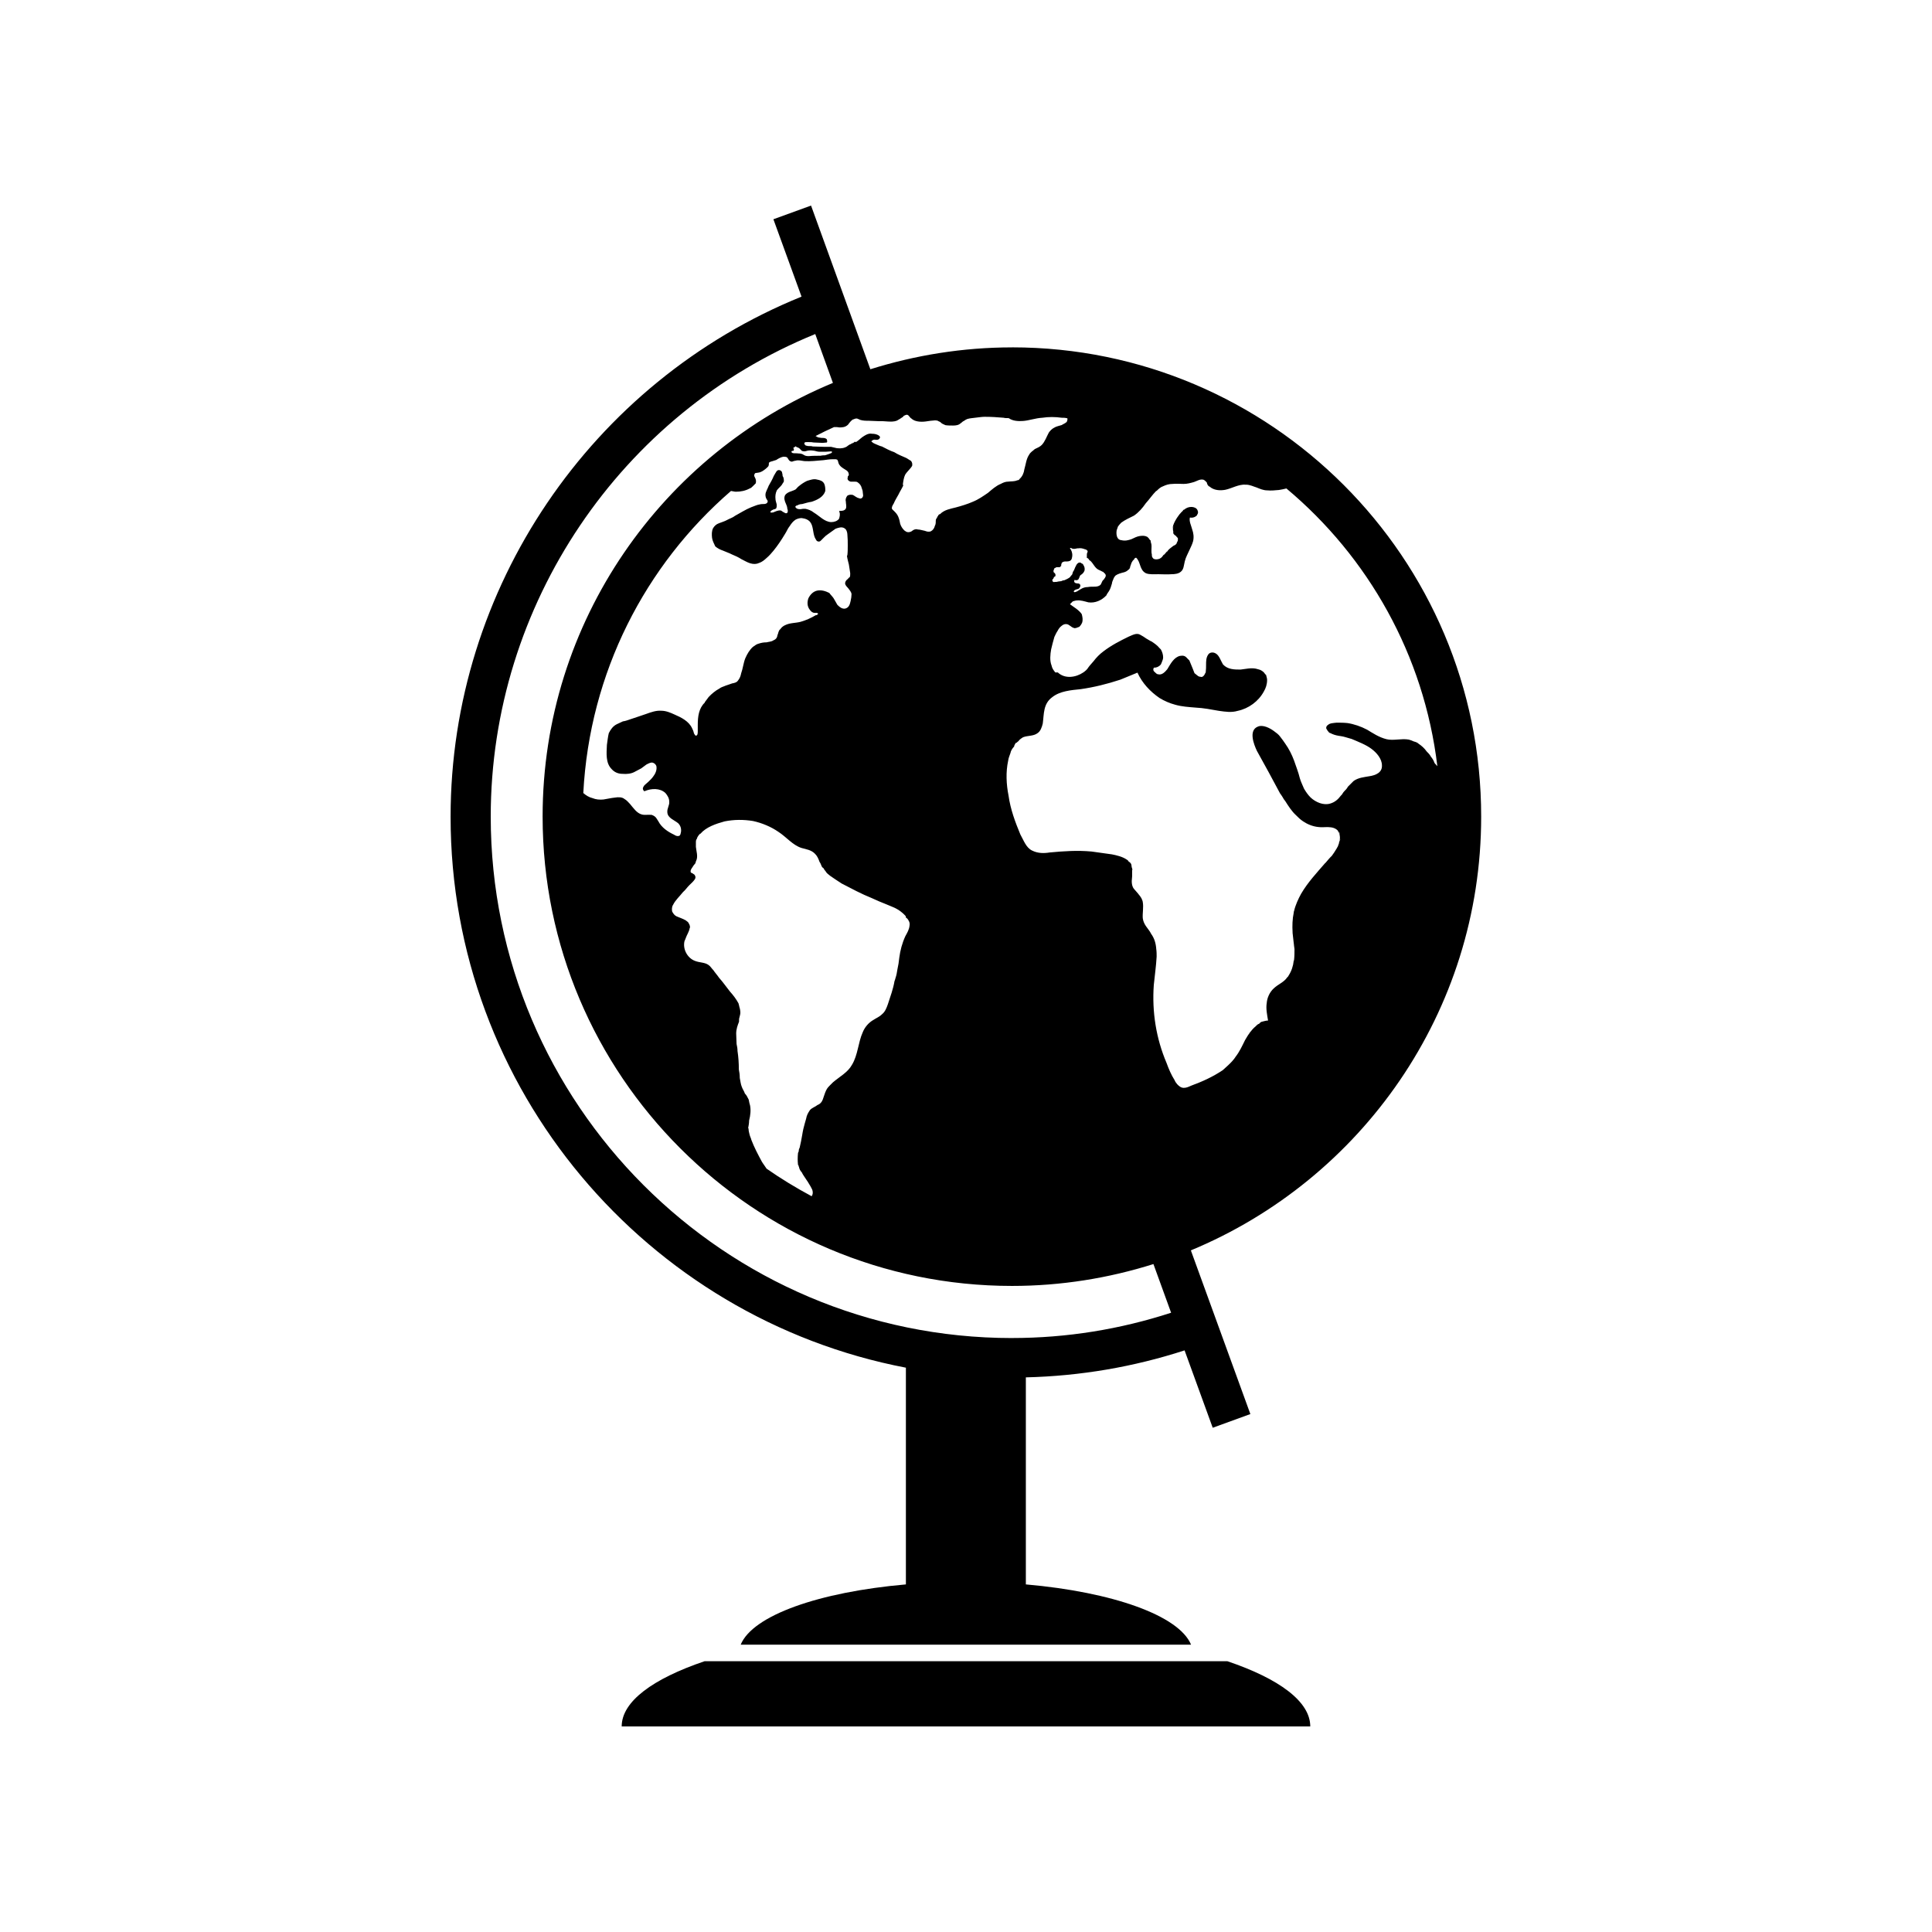 <?xml version="1.0" encoding="UTF-8"?>
<!-- The Best Svg Icon site in the world: iconSvg.co, Visit us! https://iconsvg.co -->
<svg fill="#000000" width="800px" height="800px" version="1.1" viewBox="144 144 512 512" xmlns="http://www.w3.org/2000/svg">
 <g>
  <path d="m412.19 236.06c-13.047 0-25.645 2.066-37.535 5.793l-15.719-43.375-9.977 3.629 7.457 20.504c-55.773 22.621-93.004 77.285-93.004 137.84 0 72.398 52.043 132.86 120.66 146v57.434c-23.023 2.016-40.605 8.211-43.781 15.973h119.35c-3.176-7.707-20.758-13.957-43.781-15.973v-54.867c14.461-0.352 28.566-2.769 42.066-7.152l7.457 20.504 9.977-3.629-15.77-43.379c45.09-18.691 76.934-63.129 76.934-114.92 0.051-68.617-55.773-124.39-124.34-124.39zm15.465 53.152h0.102c0.102 0 0.102 0 0.25 0.102 0.102 0 0.102 0.102 0.25 0.102 0.352 0.102 0.855 0 1.258-0.102h0.25c0.605-0.102 1.109 0 1.762 0.25 0.102 0 0.25 0.102 0.352 0.102l0.25 0.25c0.102 0 0.102 0.102 0.102 0.102v0.102c0 0.102 0 0.25-0.102 0.352-0.102 0.25-0.102 0.504-0.102 0.855v0.504s0.102 0.102 0.25 0.102l0.25 0.25c0.102 0.25 0.25 0.352 0.504 0.504 0.754 0.754 1.109 1.762 2.016 2.266 0.25 0.102 0.504 0.25 0.754 0.352 0.25 0.102 0.352 0.25 0.605 0.25v0.102c0.352 0.25 0.754 0.605 0.605 1.109-0.102 0.25-0.25 0.504-0.352 0.605-0.102 0.25-0.352 0.352-0.504 0.605-0.102 0.25-0.25 0.504-0.352 0.754-0.102 0.25-0.25 0.352-0.504 0.504-0.504 0.25-1.008 0.25-1.512 0.25-0.504 0-1.008 0-1.512 0.102-0.504 0-1.008 0.102-1.512 0.352s-0.855 0.504-1.258 0.754c-0.25 0.102-0.504 0.25-0.754 0.25-0.25-0.102-0.25-0.25-0.102-0.352 0.102-0.25 0.352-0.25 0.504-0.352 0.25-0.102 0.504-0.102 0.754-0.25 0.25-0.25 0.504-0.605 0.352-1.008-0.102-0.25-0.352-0.352-0.605-0.352-0.102 0-0.352 0-0.605-0.102-0.352-0.102-0.504-0.504-0.25-0.855 0.504 0.25 1.008 0 1.109-0.352 0.102-0.25 0.25-0.504 0.25-0.605 0.102-0.25 0.25-0.352 0.504-0.504 0.352-0.25 0.605-0.605 0.754-1.008 0.102-0.504 0-1.008-0.25-1.359-0.102-0.25-0.25-0.504-0.504-0.504-0.25-0.25-0.352-0.25-0.605-0.25-0.25 0-0.504 0.25-0.605 0.352s-0.25 0.352-0.352 0.605c-0.25 0.352-0.352 1.008-0.754 1.512-0.102 0.25-0.102 0.504-0.25 0.754-0.25 0.25-0.352 0.352-0.504 0.605-0.25 0.25-0.504 0.352-0.754 0.504-0.25 0.102-0.504 0.25-0.754 0.352-0.25 0-0.605 0.102-0.855 0.25-0.352 0-0.605 0.102-0.855 0.102-0.25 0.102-0.504 0.102-0.855 0.102-0.25 0.102-0.504 0-0.605-0.25-0.102-0.25 0-0.504 0.25-0.605 0-0.102 0-0.25 0.102-0.25 0 0 0-0.102 0.102-0.25 0.102 0 0.25-0.102 0.25-0.102 0.102-0.102 0.102-0.25 0.102-0.352 0-0.102 0-0.25-0.102-0.352 0-0.102-0.102-0.25-0.25-0.25-0.25-0.25-0.25-0.605 0-1.008 0-0.102 0-0.102 0.102-0.25h0.102c0.102-0.102 0.352-0.25 0.605-0.25h0.352 0.25c0.25 0 0.352-0.25 0.352-0.352 0.102 0.102 0.102 0.102 0.102 0v-0.352c0.102-0.102 0.102-0.25 0.102-0.352 0.102-0.102 0.25-0.352 0.504-0.352 0.102-0.102 0.352-0.102 0.605-0.102 0.504 0 1.008 0 1.359-0.352 0.102-0.102 0.25-0.352 0.25-0.504 0.25-0.855 0.102-1.613-0.25-2.266 0-0.102-0.25-0.25-0.25-0.352l0.105-0.113zm-61.262-31.941c0.754 0 1.613 0 2.367-0.754 0.352-0.504 0.754-1.008 1.258-1.359h0.102c0.25-0.102 0.504-0.25 0.855-0.25 0.102 0 0.25 0 0.352 0.102 0.25 0.102 0.504 0.102 0.504 0.25h0.102c0.754 0.25 1.613 0.25 2.367 0.25 0.855 0 1.613 0.102 2.519 0.102 0.855 0 1.613 0 2.621 0.102 0.605 0 1.359 0.102 2.266-0.25 0.504-0.25 1.008-0.605 1.613-1.008 0.102-0.25 0.352-0.352 0.754-0.504 0.352-0.102 0.605 0 0.855 0.352 0.25 0.25 0.352 0.504 0.605 0.605 0.25 0.25 0.504 0.352 0.754 0.504 0.605 0.25 1.258 0.352 2.016 0.352 0.605 0 1.359-0.102 2.266-0.25 0.352 0 0.754-0.102 1.109-0.102 0.504 0 0.754 0 1.109 0.25 0.352 0.102 0.605 0.352 0.754 0.504 0.352 0.25 0.754 0.352 1.008 0.504 0.605 0.102 1.359 0.102 2.016 0.102 0.754 0 1.512-0.102 2.016-0.605 0.25-0.102 0.504-0.504 0.855-0.605 0.352-0.25 0.504-0.352 0.855-0.504 0.754-0.25 1.512-0.25 2.117-0.352 1.008-0.102 1.762-0.25 2.519-0.25 1.762 0 3.375 0.102 5.039 0.25 0.352 0.102 0.855 0.102 1.359 0.102 1.008 0.754 2.519 0.855 3.777 0.754 1.613-0.102 3.273-0.754 5.141-0.855 1.613-0.25 3.375-0.25 5.141 0 0.352 0 0.855 0 1.258 0.102 0.102 0 0.102 0 0.25 0.102 0 0.25 0 0.504-0.102 0.605v0.102c-0.102 0.25-0.25 0.352-0.504 0.504-0.352 0.25-0.754 0.352-0.855 0.504-0.754 0.25-1.512 0.352-2.117 0.754-0.504 0.25-1.008 0.754-1.359 1.258-0.605 1.109-1.008 2.367-1.863 3.273-0.504 0.504-1.109 0.754-1.863 1.109-0.504 0.504-1.109 0.754-1.512 1.512-0.754 1.109-0.855 2.519-1.258 3.879-0.102 0.855-0.504 1.863-1.258 2.519-0.102 0.25-0.352 0.352-0.605 0.352-0.754 0.352-1.613 0.25-2.367 0.352-0.754 0-1.359 0.25-2.016 0.605-1.258 0.504-2.367 1.512-3.375 2.367-1.258 0.855-2.519 1.762-4.031 2.367-1.359 0.605-3.023 1.109-4.535 1.512-1.359 0.352-3.023 0.605-4.133 1.762-0.25 0-0.504 0.25-0.605 0.605h-0.102v0.102c-0.102 0.25-0.25 0.504-0.352 0.605-0.102 0.25-0.102 0.605-0.102 1.008 0 0.25-0.102 0.605-0.25 0.855-0.102 0.504-0.504 1.109-1.008 1.359s-1.109 0.102-1.613-0.102c-0.605-0.102-1.258-0.352-1.863-0.352-0.25-0.102-0.504-0.102-0.855 0-0.352 0.102-0.504 0.25-0.855 0.504-0.754 0.352-1.258 0.25-1.863-0.25-0.504-0.504-0.855-1.008-1.109-1.762-0.102-0.605-0.25-1.258-0.504-1.863-0.25-0.605-0.605-1.008-1.109-1.512-0.25-0.25-0.605-0.504-0.605-0.754 0-0.504 0.352-1.008 0.504-1.258 0.352-0.855 0.855-1.613 1.258-2.367 0.352-0.754 0.855-1.512 1.258-2.367 0-0.25-0.102-0.25-0.102-0.25 0.102-0.855 0.25-1.863 0.605-2.621 0.504-0.855 1.359-1.512 1.863-2.367 0.102-0.504 0-1.008-0.352-1.359-0.504-0.25-0.754-0.504-1.258-0.754-1.109-0.504-2.117-0.855-3.125-1.512-1.109-0.352-2.266-1.008-3.273-1.512-0.504-0.102-1.008-0.352-1.613-0.605-0.25-0.102-0.855-0.352-1.008-0.605h-0.102c-0.102-0.25 0-0.352 0.102-0.25 0-0.25 0.504-0.352 0.754-0.352 0.352 0.102 1.008 0.102 1.258-0.352 0.102-0.102 0.102-0.352 0.102-0.352-0.102-0.25-0.25-0.352-0.504-0.504-0.504-0.25-1.008-0.352-1.613-0.352-0.504-0.102-1.008 0-1.512 0.25-0.25 0.102-0.605 0.352-1.008 0.605-0.504 0.352-1.109 1.008-1.762 1.359h-0.102c0-0.102 0-0.102-0.102-0.102-0.102 0-0.102 0-0.102 0.102-0.102 0-0.152 0.051-0.203 0.102 0.051-0.051 0.102-0.102 0.152-0.152h-0.102c0 0.102-0.051 0.102-0.102 0.203h-0.102c-0.102 0-0.102 0-0.102 0.102-0.25 0.102-0.504 0.102-0.504 0.25-0.504 0.102-0.855 0.504-1.258 0.754-0.25 0.102-0.754 0.352-1.258 0.352-0.352 0.102-0.855 0-1.258 0-0.504-0.102-1.109-0.25-1.512-0.352h-1.613c-1.109 0-2.117-0.102-3.273-0.102-0.25-0.102-0.605-0.102-0.855-0.102-0.352 0-0.504 0-0.754-0.102-0.25 0-0.352-0.102-0.504-0.352h-0.102v-0.25c0-0.152 0.102-0.25 0.102-0.25 0.102-0.102 0.352-0.102 0.504-0.102h0.605c0.504 0 0.855 0 1.258 0.102 0.855 0 1.613 0.102 2.367 0.102 0.352 0 0.754-0.102 1.109-0.102 0.102-0.102 0.102-0.25 0.102-0.352 0-0.25-0.102-0.352-0.102-0.504-0.25-0.25-0.605-0.352-1.008-0.352-0.25 0-0.605 0-1.008-0.102-0.352 0-0.605-0.25-0.957-0.402 1.613-0.855 3.223-1.613 4.887-2.367 0.312-0.02 0.867-0.02 1.371 0.082zm-10.781 195.53c0 0.102 0 0.352 0.102 0.352 0.102 0.605 0.352 1.109 0.754 1.512 0.352 0.754 0.855 1.359 1.258 2.016 0.25 0.301 0.453 0.707 0.707 1.109 0.203 0.352 0.453 0.707 0.605 1.059 0.051 0.152 0.152 0.25 0.203 0.402 0.051 0.102 0.051 0.25 0.102 0.352 0.102 0.504 0.051 1.008-0.25 1.41-4.133-2.215-8.113-4.637-11.941-7.305-0.402-0.656-0.906-1.258-1.258-1.863-1.008-1.863-2.016-3.777-2.769-5.742-0.102-0.504-0.352-0.855-0.504-1.512-0.102-0.352-0.25-1.008-0.25-1.512l-0.102-0.102c0.102-0.605 0.25-1.258 0.25-2.016 0.352-1.359 0.504-2.769 0.25-4.031-0.102-0.352-0.25-0.855-0.352-1.512-0.25-0.504-0.605-1.258-1.008-1.613-0.25-0.754-0.605-1.109-0.855-1.863-0.25-0.605-0.352-1.512-0.504-2.266 0-0.754-0.102-1.613-0.25-2.266 0-1.613-0.102-3.273-0.352-4.887 0-0.605-0.102-1.258-0.25-1.863 0-0.855-0.102-1.863-0.102-2.769 0-1.109 0.352-2.117 0.754-3.125 0-0.504 0-0.855 0.102-1.109 0.102-0.504 0.25-0.855 0.25-1.258 0-0.504-0.102-1.109-0.25-1.512-0.102-0.352-0.102-0.605-0.25-1.008-0.605-1.109-1.359-2.117-2.266-3.125-1.008-1.258-1.863-2.519-2.871-3.629-0.504-0.754-1.008-1.258-1.512-2.016-0.504-0.504-0.754-1.008-1.258-1.359-1.008-0.754-2.367-0.605-3.629-1.109-2.016-0.754-3.273-3.125-2.769-5.238 0.102-0.25 0.25-0.504 0.352-0.855 0.25-0.754 0.855-1.613 1.008-2.519 0 0 0-0.102 0.102-0.25 0-0.352-0.102-0.754-0.352-1.109-0.102-0.352-0.504-0.504-0.754-0.754-0.855-0.504-1.762-0.754-2.519-1.109-0.504-0.25-0.855-0.754-1.109-1.258-0.102-0.504-0.102-1.258 0.25-1.762 0.605-1.258 1.762-2.266 2.621-3.375 0.605-0.504 1.109-1.258 1.613-1.762 0.504-0.504 1.109-1.008 1.512-1.613 0.25-0.352 0.25-0.754 0-1.109-0.102-0.25-0.352-0.25-0.605-0.504-0.25-0.102-0.504-0.102-0.504-0.504 0-0.605 0.504-1.008 0.754-1.512 0.25-0.25 0.352-0.504 0.504-0.605 0.102-0.25 0.102-0.504 0.25-0.754 0.504-1.109 0-2.519-0.102-3.629v-1.008c0-0.504 0-0.855 0.25-1.109 0.102-0.504 0.504-1.008 0.855-1.359h0.102c1.512-1.762 4.031-2.621 6.398-3.273 2.519-0.504 5.039-0.504 7.508-0.102 2.367 0.504 4.785 1.512 6.75 2.871 2.117 1.359 3.777 3.527 6.144 4.281 1.258 0.352 2.621 0.504 3.629 1.613 0.504 0.504 0.855 1.258 1.109 2.016 0.25 0.352 0.352 0.605 0.504 1.008 0.102 0.352 0.352 0.605 0.605 0.754 0.102 0.25 0.25 0.504 0.504 0.754 0.25 0.504 0.754 0.855 1.258 1.258 0.855 0.605 2.016 1.359 3.023 2.016 2.621 1.359 5.238 2.769 8.012 3.879 1.258 0.605 2.519 1.109 3.777 1.613 1.109 0.504 2.266 0.855 3.273 1.512 0.754 0.504 1.359 1.008 2.016 1.762-0.102 0-0.102 0-0.102 0.102v0.102c0.352 0.25 0.605 0.504 0.754 0.855 0.25 0.352 0.352 0.855 0.25 1.359-0.102 1.008-0.605 1.863-1.109 2.769-0.855 1.863-1.359 3.777-1.613 5.742-0.102 1.008-0.25 2.016-0.504 3.125-0.102 0.754-0.25 1.512-0.504 2.266-0.102 0.25-0.102 0.504-0.25 0.754-0.352 2.117-1.109 4.133-1.762 6.144-0.352 1.008-0.754 2.016-1.512 2.621-0.754 0.754-1.512 1.008-2.266 1.512-1.359 0.754-2.367 2.016-2.871 3.273-1.258 2.769-1.258 5.996-2.871 8.664-1.109 2.016-3.273 3.125-5.039 4.637l-0.754 0.754c-0.25 0.25-0.605 0.605-0.855 1.008-0.352 0.605-0.605 1.359-0.855 2.117-0.25 0.855-0.605 1.762-1.613 2.117-0.605 0.504-1.512 0.754-2.016 1.359-0.504 0.754-0.855 1.359-1.008 2.266-0.25 0.855-0.504 1.762-0.754 2.769-0.25 1.109-0.352 2.117-0.605 3.273-0.102 0.504-0.25 1.109-0.352 1.613-0.102 0.25-0.25 0.504-0.25 0.855 0 0.102 0 0.25-0.102 0.352-0.102 0.25-0.102 0.25-0.102 0.352-0.102 1.008-0.102 2.016 0 2.871-0.113 0.016-0.012 0.117 0.141 0.266zm-11.688-182.53c-0.102-0.203-0.051-0.504 0.102-0.754 0.051-0.051 0.102-0.102 0.152-0.152 0.25-0.051 0.605-0.102 0.707-0.102 0.855-0.102 1.359-0.504 2.016-1.008 0.25-0.25 0.605-0.504 0.754-0.754 0-0.102 0.102-0.25 0.102-0.504v-0.352c0.102-0.102 0.25-0.203 0.352-0.25 0.203-0.051 0.352-0.152 0.504-0.152 0.352-0.102 0.754-0.25 1.109-0.352 0.504-0.352 1.258-0.754 1.863-0.855 0.25 0 0.605 0 0.855 0.102 0.25 0.102 0.352 0.352 0.504 0.605 0.25 0.352 0.352 0.504 0.855 0.605 0.25 0 0.605-0.25 1.008-0.25 0.754-0.25 1.512 0 2.367 0.102 1.613 0.102 3.273-0.102 5.039-0.25 0.754-0.102 1.613-0.25 2.519-0.25h0.605c0.102 0 0.25 0 0.504 0.102 0.25 0.25 0.25 0.504 0.352 0.855 0.25 0.754 0.754 1.109 1.359 1.512 0.504 0.352 1.258 0.605 1.359 1.359 0.102 0.352 0 0.504-0.25 0.754v0.25c-0.25 0.605 0.352 1.008 0.754 1.109h1.109c0.25 0 0.605 0 0.855 0.25 0.504 0.352 0.855 0.855 1.008 1.512 0.102 0.352 0.25 0.605 0.25 1.008 0 0.25 0.102 0.605 0.102 0.855s-0.102 0.504-0.352 0.754c-0.102 0-0.102 0-0.25 0.102-0.102 0-0.352 0-0.504-0.102-0.605-0.102-1.109-0.605-1.613-0.855-0.504-0.102-1.109-0.102-1.512 0.25-0.352 0.504-0.504 1.008-0.352 1.512 0 0.605 0.25 1.258 0 1.863-0.352 0.605-1.109 0.605-1.613 0.605-0.102 0-0.25 0.102-0.102 0.25 0.25 0.605 0.102 1.258-0.102 1.863-0.504 0.605-1.258 0.855-2.117 0.855-1.762-0.102-3.023-1.613-4.535-2.519-0.754-0.605-1.512-0.855-2.266-1.008-0.504 0-0.855 0-1.258 0.102-0.352 0-0.855 0-1.109-0.25-0.102-0.102-0.352-0.25-0.25-0.504 0.102-0.102 0.25-0.25 0.504-0.25 0.352-0.25 0.855-0.352 1.258-0.352 0.855-0.25 1.762-0.504 2.519-0.605 1.512-0.504 3.125-1.258 3.629-2.871 0-0.605 0-1.359-0.352-2.016-0.352-0.605-1.008-0.855-1.863-1.008-0.855-0.25-1.762 0.102-2.621 0.352-0.754 0.352-1.512 0.855-2.117 1.359-0.352 0.25-0.605 0.605-0.855 0.855-0.352 0.25-0.754 0.352-1.109 0.504-0.754 0.25-1.359 0.504-1.762 1.109-0.352 0.754-0.102 1.512 0.25 2.266 0.102 0.25 0.352 0.754 0.352 1.258 0.102 0.25 0.25 0.754 0 1.109-0.25 0.25-0.605 0.102-0.855-0.102-0.352-0.102-0.504-0.352-0.855-0.504-0.754-0.102-1.359 0.25-2.016 0.504-0.102 0-0.504 0.102-0.754 0 0-0.504 0.605-0.605 0.754-0.754 0.352-0.102 0.754-0.102 0.855-0.504 0.102-0.352 0.102-0.855 0-1.109-0.102-0.352-0.25-0.855-0.25-1.109-0.102-0.855 0-1.613 0.352-2.367 0.352-0.504 1.008-1.008 1.359-1.512 0.102-0.25 0.352-0.504 0.504-0.855 0-0.352 0-0.605-0.102-1.008-0.102-0.25-0.25-0.352-0.25-0.605 0-0.102 0-0.352-0.102-0.605 0-0.352-0.25-0.605-0.605-0.754-0.352-0.102-0.605 0-0.855 0.25-0.25 0.352-0.504 0.855-0.754 1.258-0.352 0.855-0.855 1.762-1.359 2.621-0.25 0.754-0.855 1.613-0.855 2.367 0 0.504 0.102 0.855 0.352 1.258 0.25 0.25 0.352 0.605 0.102 0.855-0.102 0.25-0.605 0.352-0.855 0.352s-0.754 0-1.109 0.102c-0.754 0.102-1.512 0.504-2.266 0.754-1.512 0.605-2.871 1.512-4.281 2.266-0.605 0.504-1.512 0.754-2.117 1.109-0.605 0.352-1.512 0.605-2.117 0.855-0.754 0.25-1.258 0.754-1.613 1.359-0.352 0.754-0.352 1.613-0.25 2.519 0.102 0.754 0.504 1.512 0.855 2.266 0.605 0.504 1.258 0.855 2.016 1.109 0.754 0.352 1.613 0.605 2.367 1.008 0.855 0.352 1.762 0.754 2.519 1.258 0.754 0.352 1.512 0.855 2.367 1.109 0.855 0.25 1.613 0.25 2.367-0.102 0.754-0.25 1.359-0.754 2.016-1.359 0.605-0.504 1.258-1.258 1.762-1.863 1.109-1.359 2.117-2.871 3.023-4.383 0.504-0.754 0.754-1.512 1.258-2.117 0.504-0.754 0.855-1.258 1.613-1.762 0.504-0.25 1.258-0.504 1.863-0.352 0.754 0.102 1.359 0.352 1.863 0.855 1.008 1.109 0.754 2.871 1.359 4.281 0.102 0.25 0.352 0.605 0.504 0.855 0.352 0.25 0.754 0.25 1.008 0l0.855-0.855c0.352-0.352 0.605-0.605 1.008-0.855 0.754-0.504 1.359-1.008 2.117-1.512 0.754-0.25 1.613-0.605 2.367-0.102 0.504 0.25 0.754 1.109 0.754 1.613 0.102 1.008 0.102 2.016 0.102 2.871 0 0.855 0 1.863-0.102 2.621 0 0.102-0.102 0.102-0.102 0.25 0.102 0.754 0.352 1.613 0.504 2.266 0.102 0.754 0.25 1.613 0.352 2.266 0 0.352 0 0.754-0.102 1.008-0.102 0.102-0.352 0.25-0.504 0.504-0.504 0.352-0.754 0.754-0.754 1.258 0.102 0.504 0.504 0.855 0.855 1.258 0.352 0.504 0.754 0.855 0.855 1.512 0 0.504-0.102 1.258-0.25 1.863-0.102 0.504-0.25 1.008-0.504 1.359-0.352 0.504-1.008 0.754-1.512 0.605-0.605-0.102-1.109-0.605-1.512-1.008-0.352-0.605-0.605-1.109-1.008-1.762-0.352-0.504-0.754-0.855-1.109-1.359-1.008-0.504-2.117-0.855-3.273-0.605-1.008 0.25-1.762 1.008-2.266 2.016-0.352 1.008-0.352 2.117 0.352 3.023 0.352 0.504 0.754 0.855 1.359 0.855 0.25 0 0.754-0.102 0.855 0.25 0 0.102-0.102 0.102-0.25 0.25-0.152 0.152-0.352 0.102-0.352 0.102-1.258 0.754-2.621 1.359-4.031 1.762-1.359 0.352-2.769 0.25-4.031 0.855-0.605 0.25-1.008 0.605-1.359 1.109-0.504 0.352-0.504 1.109-0.754 1.613-0.102 0.754-0.504 1.109-1.109 1.359-0.504 0.352-1.258 0.352-1.762 0.504-0.754 0-1.359 0.102-2.117 0.352-0.504 0.102-1.008 0.504-1.512 0.855-0.855 0.754-1.512 1.863-2.016 3.023-0.504 1.258-0.605 2.621-1.109 4.031-0.102 0.605-0.352 1.258-0.754 1.762-0.352 0.605-1.008 0.754-1.613 0.855-0.605 0.25-1.109 0.352-1.762 0.605-0.504 0.25-1.109 0.352-1.613 0.754-1.109 0.605-2.016 1.359-2.871 2.266-0.352 0.504-0.754 1.008-1.008 1.359v0.102c-1.613 1.512-1.863 3.777-1.863 5.894v1.512c0 0.504 0 1.109-0.25 1.258-0.352 0.352-0.605-0.25-0.754-0.504-0.102-0.504-0.25-0.855-0.504-1.359-0.855-1.863-2.871-2.871-4.637-3.629-1.109-0.504-2.266-1.008-3.527-1.008-1.359-0.102-2.621 0.352-4.031 0.855-1.359 0.504-2.621 0.855-4.031 1.359-0.754 0.25-1.359 0.504-2.117 0.605l-1.613 0.754c-1.008 0.504-1.613 1.359-2.117 2.367-0.25 1.008-0.352 2.117-0.504 3.125-0.102 2.266-0.352 4.785 1.258 6.398 0.754 0.855 1.762 1.258 2.871 1.258 1.109 0.102 2.367 0 3.375-0.605 0.504-0.25 1.109-0.605 1.613-0.855 0.504-0.352 1.008-0.754 1.359-1.008 0.504-0.25 1.109-0.605 1.613-0.504 0.504 0.102 0.855 0.504 1.008 0.855 0.25 1.008-0.25 2.117-0.855 2.871-0.352 0.504-0.754 0.855-1.258 1.359-0.352 0.352-0.754 0.605-1.109 1.008-0.352 0.504-0.504 0.855-0.102 1.359 0 0.102 0.102 0.102 0.25 0.102 1.762-0.754 4.031-0.855 5.492 0.504 0.504 0.605 1.008 1.359 1.008 2.266 0.102 1.008-0.605 1.762-0.504 2.871 0.102 1.512 1.863 2.016 2.871 2.871 0.605 0.605 0.855 1.359 0.754 2.266-0.102 0.352-0.102 1.008-0.605 1.109-0.504 0.102-0.855-0.102-1.258-0.352-1.613-0.754-3.273-1.863-4.133-3.527-0.25-0.352-0.504-0.855-0.754-1.109-0.352-0.352-0.754-0.504-1.008-0.605-1.008-0.102-1.863 0.102-2.621-0.102-1.359-0.352-2.266-1.762-3.125-2.769-0.352-0.352-0.855-1.008-1.512-1.359-0.605-0.504-1.613-0.504-2.519-0.352-1.008 0.102-2.016 0.352-3.023 0.504-1.008 0.102-2.016 0-2.871-0.352-1.008-0.25-1.762-0.754-2.469-1.359 1.664-31.941 16.426-60.406 39.145-80.055 0.453 0.051 0.855 0.203 1.309 0.203 1.258 0 2.519-0.25 3.629-0.855 0.352-0.102 0.605-0.352 0.855-0.605l0.754-0.754c0.102-0.352 0.102-0.754 0-1.008 0.066-0.07-0.188-0.422-0.336-0.828zm10.277-7.555c0.25-0.152 0.504-0.301 0.707-0.453 0.102 0.102 0.152 0.25 0.301 0.25 0.352 0.102 0.605 0.25 0.855 0.504 0 0.102 0.102 0.102 0.25 0.25 0 0.102 0.102 0.102 0.25 0.25 0.102 0 0.352 0.102 0.605 0.102 0.352 0 0.855-0.25 1.359-0.25 0.352 0 0.855 0 1.359 0.102 0.352 0.102 0.855 0.25 1.359 0.25h1.512c0.504 0 1.008-0.102 1.512-0.102l0.25 0.102c-0.102 0.25-0.102 0.352-0.25 0.352-0.504 0.25-1.008 0.352-1.359 0.504-0.25 0.102-0.504 0.102-0.855 0.102-0.25 0-0.504 0.102-0.605 0.102-1.109 0-2.117 0-3.125 0.102-0.605 0-1.008-0.102-1.359-0.352-0.25-0.102-0.352-0.25-0.605-0.25-0.25-0.102-0.504-0.102-0.754-0.102-0.504-0.102-1.008 0-1.512-0.102-0.102-0.102-0.352-0.102-0.352-0.352s0.25-0.25 0.504-0.25c0.254-0.203 0.152-0.559-0.047-0.758zm57.988 235.88c-76.176 0-138.14-61.969-138.14-138.2 0-56.125 34.359-106.81 86-127.87l4.684 12.949c-45.09 18.691-76.934 63.129-76.934 114.92 0 68.57 55.773 124.39 124.39 124.39 13.047 0 25.645-2.066 37.484-5.793l4.684 12.898c-13.496 4.383-27.605 6.699-42.164 6.699zm86.957-132.05c0 0.152-0.102 0.301-0.152 0.453 0.051-0.203 0.102-0.453 0.152-0.707zm24.031-22.066c-0.25-0.504-0.754-1.008-1.109-1.359-0.605-0.855-1.359-1.512-2.117-2.016-0.352-0.352-0.855-0.504-1.258-0.605-0.504-0.25-0.855-0.352-1.359-0.504-2.016-0.352-4.031 0.352-5.894-0.102-2.016-0.504-3.629-1.613-5.141-2.519-1.613-0.855-3.527-1.512-5.238-1.762-1.008-0.102-2.016-0.102-2.871-0.102-0.754 0.102-1.762 0.102-2.266 0.605-0.051 0.051-0.102 0.102-0.102 0.152 0-0.051 0-0.102 0.051-0.152-0.352 0.301-0.453 0.605-0.402 0.906 0 0.102 0.152 0.25 0.203 0.352 0.102 0.152 0.152 0.352 0.301 0.453-0.051-0.051-0.051-0.102-0.051-0.102 0.051 0.051 0.051 0.102 0.102 0.152 0 0.102 0.25 0.25 0.352 0.352 0.102 0 0.352 0.102 0.605 0.25 0.754 0.352 1.613 0.504 2.367 0.605 0.855 0.102 1.863 0.504 2.871 0.754 1.762 0.754 3.777 1.512 5.238 2.621 1.359 1.008 2.769 2.621 2.769 4.383 0.102 1.863-1.613 2.621-3.375 2.871-1.359 0.25-2.871 0.352-4.133 1.258l-1.512 1.512c-0.25 0.504-0.605 0.855-1.008 1.258-0.352 0.352-0.504 0.855-0.855 1.109-0.754 1.008-1.613 1.762-2.871 2.117-1.762 0.504-3.777-0.352-5.141-1.613-0.754-0.754-1.258-1.512-1.762-2.367-0.352-0.855-0.855-1.863-1.109-2.769-0.352-1.512-1.008-3.125-1.512-4.637-0.605-1.613-1.359-3.125-2.367-4.535-0.352-0.504-0.855-1.258-1.359-1.863-0.352-0.504-1.008-1.008-1.512-1.359-1.109-0.855-3.023-1.863-4.383-1.258-2.519 1.008-1.008 4.785-0.25 6.398 2.117 3.777 4.133 7.508 6.144 11.285 0.25 0.301 0.453 0.656 0.656 0.957 0.203 0.352 0.402 0.707 0.656 1.059-0.102-0.203-0.203-0.402-0.352-0.605 0.152 0.203 0.25 0.402 0.402 0.605 0.855 1.359 1.762 2.769 2.871 3.777 0.605 0.605 1.109 1.109 1.863 1.613 1.109 0.754 2.519 1.359 4.031 1.512 1.613 0.25 3.879-0.504 5.238 1.008h-0.051c0.102 0.102 0.102 0.25 0.25 0.453 0.203 0.402 0.301 0.855 0.301 1.359 0 0.051 0.051 0.102 0 0.152 0 0.301-0.102 0.605-0.152 0.906-0.051 0.152-0.051 0.25-0.102 0.352 0 0.102 0 0.25-0.102 0.352-0.102 0.352-0.203 0.656-0.352 0.805 0 0.051-0.051 0.102-0.051 0.152-0.051 0.051-0.051 0.102-0.102 0.152-0.402 0.707-0.855 1.359-1.258 1.914 0.152-0.152 0.203-0.352 0.352-0.504-0.102 0.152-0.25 0.352-0.352 0.504-0.203 0.301-0.453 0.504-0.707 0.805 0.25-0.25 0.453-0.504 0.656-0.805-0.555 0.656-1.109 1.211-1.664 1.914l-0.043 0.004c-2.266 2.621-4.637 5.141-6.398 8.16-0.754 1.359-1.512 3.023-1.863 4.535-0.051 0.152-0.051 0.301-0.051 0.402 0.051-0.102 0-0.25 0-0.352-0.051 0.152 0 0.301-0.051 0.453-0.352 1.664-0.402 3.426-0.301 5.188v0.152c0.102 1.258 0.352 2.719 0.453 4.231-0.051-0.605-0.102-1.16-0.152-1.762 0.051 0.605 0.102 1.211 0.203 1.812 0 0.855 0 1.863-0.102 2.769 0 0.152-0.051 0.25-0.102 0.402-0.152 1.258-0.555 2.621-1.309 3.777-0.102 0.25-0.25 0.453-0.453 0.555 0.051 0 0.051-0.051 0.102-0.102-0.051 0.051-0.051 0.102-0.102 0.152-0.855 1.258-2.367 1.762-3.527 2.871-1.109 1.008-1.762 2.519-1.863 3.879-0.25 1.512 0.102 3.125 0.352 4.637-0.605 0-1.258 0.25-1.762 0.352-0.25 0.102-0.352 0.25-0.605 0.504-0.352 0.102-0.605 0.352-0.855 0.605 0 0 0 0.102-0.102 0.102-0.605 0.504-1.109 1.109-1.613 1.762v0.051c-0.453 0.555-0.805 1.258-1.16 1.812-0.805 1.613-1.461 3.074-2.519 4.434-0.25 0.352-0.453 0.707-0.707 0.906l0.051-0.051c-0.051 0.051-0.051 0.102-0.102 0.152-0.754 0.855-1.613 1.613-2.621 2.519-2.621 1.762-5.391 3.023-8.414 4.133-0.754 0.352-1.863 0.855-2.769 0.352-0.605-0.352-1.258-1.008-1.613-1.863-0.855-1.359-1.512-2.871-2.117-4.535-2.769-6.5-3.879-13.551-3.375-20.656 0.25-2.519 0.605-4.887 0.754-7.508 0-0.605 0-1.359-0.102-2.016-0.102-1.512-0.504-2.871-1.359-4.031-0.352-0.754-0.855-1.258-1.359-2.016-0.352-0.504-0.754-1.258-0.855-2.117-0.102-1.359 0.25-2.871 0-4.281 0-0.25-0.25-0.754-0.352-1.008-0.25-0.352-0.352-0.605-0.605-0.855-0.352-0.504-0.855-1.008-1.359-1.613-0.504-0.605-0.605-1.359-0.605-2.117 0-0.352 0.102-0.855 0.102-1.258v-1.613c0.102-0.102 0.102-0.25 0-0.352 0-0.102 0-0.25-0.102-0.352 0-0.25-0.102-0.504-0.102-0.754-0.102-0.352-0.352-0.605-0.754-0.855-0.102-0.25-0.25-0.352-0.504-0.504-1.109-0.754-2.621-1.109-3.879-1.359-1.863-0.25-3.629-0.504-5.391-0.754-3.777-0.352-7.406-0.102-11.133 0.25-1.512 0.25-3.125 0.25-4.637-0.504-1.613-0.754-2.266-2.769-3.125-4.281-1.359-3.273-2.621-6.648-3.125-10.277-0.605-3.023-0.754-6.246-0.102-9.27 0.102-0.754 0.352-1.258 0.605-2.016 0.102-0.605 0.504-1.258 1.008-1.762-0.102-0.102-0.102-0.102 0-0.102 0-0.25 0.25-0.504 0.352-0.754 0.102-0.102 0.102-0.102 0.25-0.102 0.102-0.102 0.352-0.352 0.605-0.504 0-0.25 0-0.25 0.102-0.102v-0.102c0.25-0.25 0.605-0.504 1.008-0.754 1.258-0.504 2.769-0.25 3.879-1.109 0.754-0.504 1.109-1.512 1.359-2.519 0.352-2.621 0.102-5.238 2.519-7.004 2.016-1.613 4.988-1.863 7.508-2.117 3.527-0.504 7.004-1.359 10.531-2.519l4.535-1.863c1.258 2.769 3.375 5.039 5.894 6.75 1.258 0.754 2.621 1.359 4.133 1.762 1.762 0.504 3.629 0.605 5.391 0.754 2.117 0.102 4.133 0.504 6.144 0.855 1.762 0.25 3.375 0.504 5.039 0 2.871-0.605 5.492-2.519 6.902-5.141 0.504-0.855 0.855-1.863 0.855-3.023 0-0.352-0.102-0.754-0.25-1.258 0-0.102-0.102-0.25-0.25-0.25-0.25-0.504-0.605-0.754-1.008-1.008-0.352-0.25-1.008-0.352-1.512-0.504-1.359-0.25-2.621 0.102-4.031 0.25-1.613 0-3.375 0-4.637-1.359-0.605-1.008-1.008-2.367-1.863-2.871-0.754-0.504-1.762-0.352-2.117 0.352-0.504 0.754-0.504 1.762-0.504 2.621 0 0.504 0 1.258-0.102 2.016 0 0.051-0.051 0.102-0.102 0.152-0.102 0.25-0.25 0.555-0.453 0.754-0.25 0.301-0.605 0.352-0.805 0.25-0.25 0-0.605-0.102-0.855-0.352s-0.504-0.352-0.754-0.605c-0.352-0.855-0.605-1.613-1.008-2.519-0.102-0.25-0.25-0.605-0.352-0.855-0.102-0.102-0.352-0.352-0.605-0.605-0.504-0.605-1.008-0.754-1.863-0.605-1.613 0.352-2.519 2.117-3.375 3.527-0.504 0.605-1.359 1.613-2.367 1.359-0.352 0-0.605-0.25-0.855-0.504-0.504-0.352-0.605-0.754-0.352-1.258h0.102c0.605 0 1.258-0.25 1.762-0.855 0.102-0.25 0.25-0.504 0.352-0.855 0.102-0.25 0.25-0.605 0.25-1.008 0-0.754-0.25-1.512-0.605-2.117l-0.352-0.352c-0.605-0.754-1.359-1.258-2.117-1.762-0.352-0.102-0.855-0.504-1.359-0.754-0.504-0.352-1.109-0.754-1.613-1.008-1.008-0.605-2.117 0.102-3.125 0.504-2.266 1.109-4.535 2.266-6.648 3.879-1.008 0.754-1.863 1.613-2.621 2.621-0.504 0.605-1.008 1.109-1.359 1.613-0.352 0.605-0.855 1.008-1.359 1.359-2.016 1.359-4.887 1.762-6.75 0l-0.656 0.004c-0.504-0.605-0.855-1.109-1.008-1.863-0.504-1.258-0.352-2.871-0.102-4.281 0.25-1.008 0.504-2.117 0.855-3.273 0.25-0.504 0.504-1.109 0.855-1.613 0.25-0.504 0.605-1.008 1.109-1.359 0.605-0.504 1.359-0.605 2.016-0.102 0.504 0.352 0.754 0.605 1.359 0.754 0.504 0 0.855-0.25 1.258-0.352 0.352-0.352 0.605-0.754 0.754-1.109 0.25-0.754 0.102-1.512-0.102-2.266-0.754-1.109-2.117-1.863-3.125-2.621l0.754-0.754c0.352-0.102 0.754-0.25 1.109-0.25 1.008-0.102 2.016 0.25 3.023 0.504 1.762 0.25 3.527-0.504 4.785-1.863 0.102-0.352 0.352-0.605 0.605-1.008 0.504-0.754 0.605-1.359 0.855-2.117 0-0.352 0.25-0.855 0.352-1.109 0.102-0.352 0.352-0.754 0.605-1.008 0.352-0.25 0.605-0.352 1.008-0.504 0.855-0.352 1.613-0.25 2.367-1.008 0.25-0.102 0.504-0.504 0.504-0.855 0.102-0.352 0.25-0.605 0.352-1.008 0.25-0.352 0.352-0.754 0.605-0.754 0.102-0.352 0.25-0.504 0.605-0.605 1.258 1.109 0.855 3.273 2.621 4.133 0.855 0.352 2.117 0.25 3.273 0.25 1.109 0 2.266 0.102 3.527 0 0.754 0 1.762-0.102 2.367-0.605 0.855-0.605 0.855-1.762 1.109-2.769 0.25-1.109 0.855-2.117 1.359-3.273 0.352-0.754 0.605-1.258 0.855-2.117 0.25-1.109 0.102-2.117-0.25-3.125-0.25-1.008-0.855-2.117-0.605-3.125 0.605 0.102 1.109 0 1.613-0.352 0.25-0.102 0.352-0.504 0.504-0.754 0.102-0.352 0-0.605-0.102-0.855-0.25-0.605-1.008-0.855-1.613-0.855-0.754 0-1.359 0.25-1.965 0.754h-0.152c-0.102 0.25-0.352 0.504-0.504 0.605-0.352 0.352-0.754 0.855-1.008 1.258-0.203 0.301-0.301 0.656-0.453 1.008 0.152-0.301 0.25-0.656 0.402-0.957-0.453 0.707-0.906 1.461-1.16 2.266-0.102 0.352-0.102 0.707-0.102 1.008 0-0.352 0.102-0.555 0.152-0.805v0.203c-0.102 0.102-0.102 0.352-0.102 0.605 0 0.102 0 0.352 0.102 0.504v0.203c0-0.051-0.051-0.102-0.051-0.152-0.051 0.102 0.051 0.203 0.051 0.301v0.25c0.102 0.102 0.25 0.352 0.504 0.504 0.102 0.102 0.25 0.102 0.352 0.352l0.352 0.352v0.152c-0.051-0.051-0.051-0.152-0.051-0.203 0.051 0.102 0.051 0.25 0.051 0.352v0.25c0 0.152-0.152 0.402-0.25 0.605-0.051 0.102-0.051 0.203-0.152 0.25 0.051-0.051 0.051-0.102 0.102-0.102-0.051 0.051 0 0.102-0.051 0.152-0.25 0.352-0.605 0.504-0.855 0.605-0.605 0.504-1.258 0.855-1.613 1.512h-0.102c-0.203 0.203-0.453 0.504-0.656 0.754-0.051 0.051-0.102 0.102-0.203 0.102-0.25 0.352-0.504 0.754-1.008 1.008-0.504 0.25-1.258 0.25-1.512 0.102-0.25-0.102-0.352-0.25-0.504-0.504-0.102-0.25-0.102-0.504-0.102-0.754-0.102-0.25-0.102-0.754-0.102-1.109 0-0.605 0.102-1.359-0.102-1.863-0.102-0.25-0.102-0.352-0.102-0.504 0-0.25-0.102-0.25-0.25-0.352-0.102-0.25-0.352-0.504-0.605-0.754-0.605-0.352-1.258-0.352-2.016-0.25-0.754 0.102-1.512 0.504-2.266 0.855-0.754 0.25-1.613 0.504-2.621 0.25-0.352 0-0.855-0.25-1.008-0.605-0.352-0.605-0.352-1.359-0.25-2.016 0.102-0.352 0.25-0.754 0.352-1.008 0.25-0.352 0.605-0.754 0.855-1.008 1.008-0.754 2.367-1.359 3.375-1.863 1.258-0.855 2.266-2.016 3.125-3.273 1.008-1.109 1.762-2.266 2.769-3.273h0.102c0.504-0.504 1.008-1.008 1.762-1.258 0.754-0.352 1.512-0.605 2.519-0.605 0.855-0.102 1.863 0 2.871 0 1.008 0 1.863-0.25 2.769-0.504 0.754-0.25 1.613-0.855 2.519-0.605 0.25 0.102 0.352 0.25 0.504 0.352 0.102 0.102 0.25 0.25 0.352 0.352 0.102 0.504 0.352 1.008 0.754 1.109 1.109 1.008 2.769 1.109 4.133 0.855 1.762-0.352 3.527-1.512 5.492-1.359 1.109 0 2.016 0.504 2.871 0.754 0.855 0.352 1.762 0.754 2.769 0.754 1.008 0.102 2.016 0 3.125-0.102 0.707-0.102 1.309-0.25 1.965-0.402 21.664 18.137 36.477 44.133 40.004 73.605-0.25-0.301-0.504-0.555-0.754-0.855-0.227-0.707-0.582-1.207-0.984-1.711zm-24.133 20.754c-0.051-0.301-0.152-0.605-0.301-0.906 0.102 0.152 0.152 0.25 0.25 0.402 0.051 0.203 0 0.355 0.051 0.504zm-46.352-74.613c0.102-0.102 0.203-0.203 0.352-0.352 0 0.051-0.051 0.051-0.051 0.051l-0.301 0.301c0.051 0 0.051 0 0 0z"/>
  <path d="m486.6 399.45c0.051-0.25 0.152-0.504 0.25-0.754 0-0.102 0.051-0.25 0.051-0.352 0.004 0.348-0.25 0.703-0.301 1.105z"/>
  <path d="m469.27 584.24h-138.55c-13.703 4.637-21.965 10.68-21.965 17.281h182.48c-0.004-6.602-8.266-12.648-21.969-17.281z"/>
 </g>
</svg>